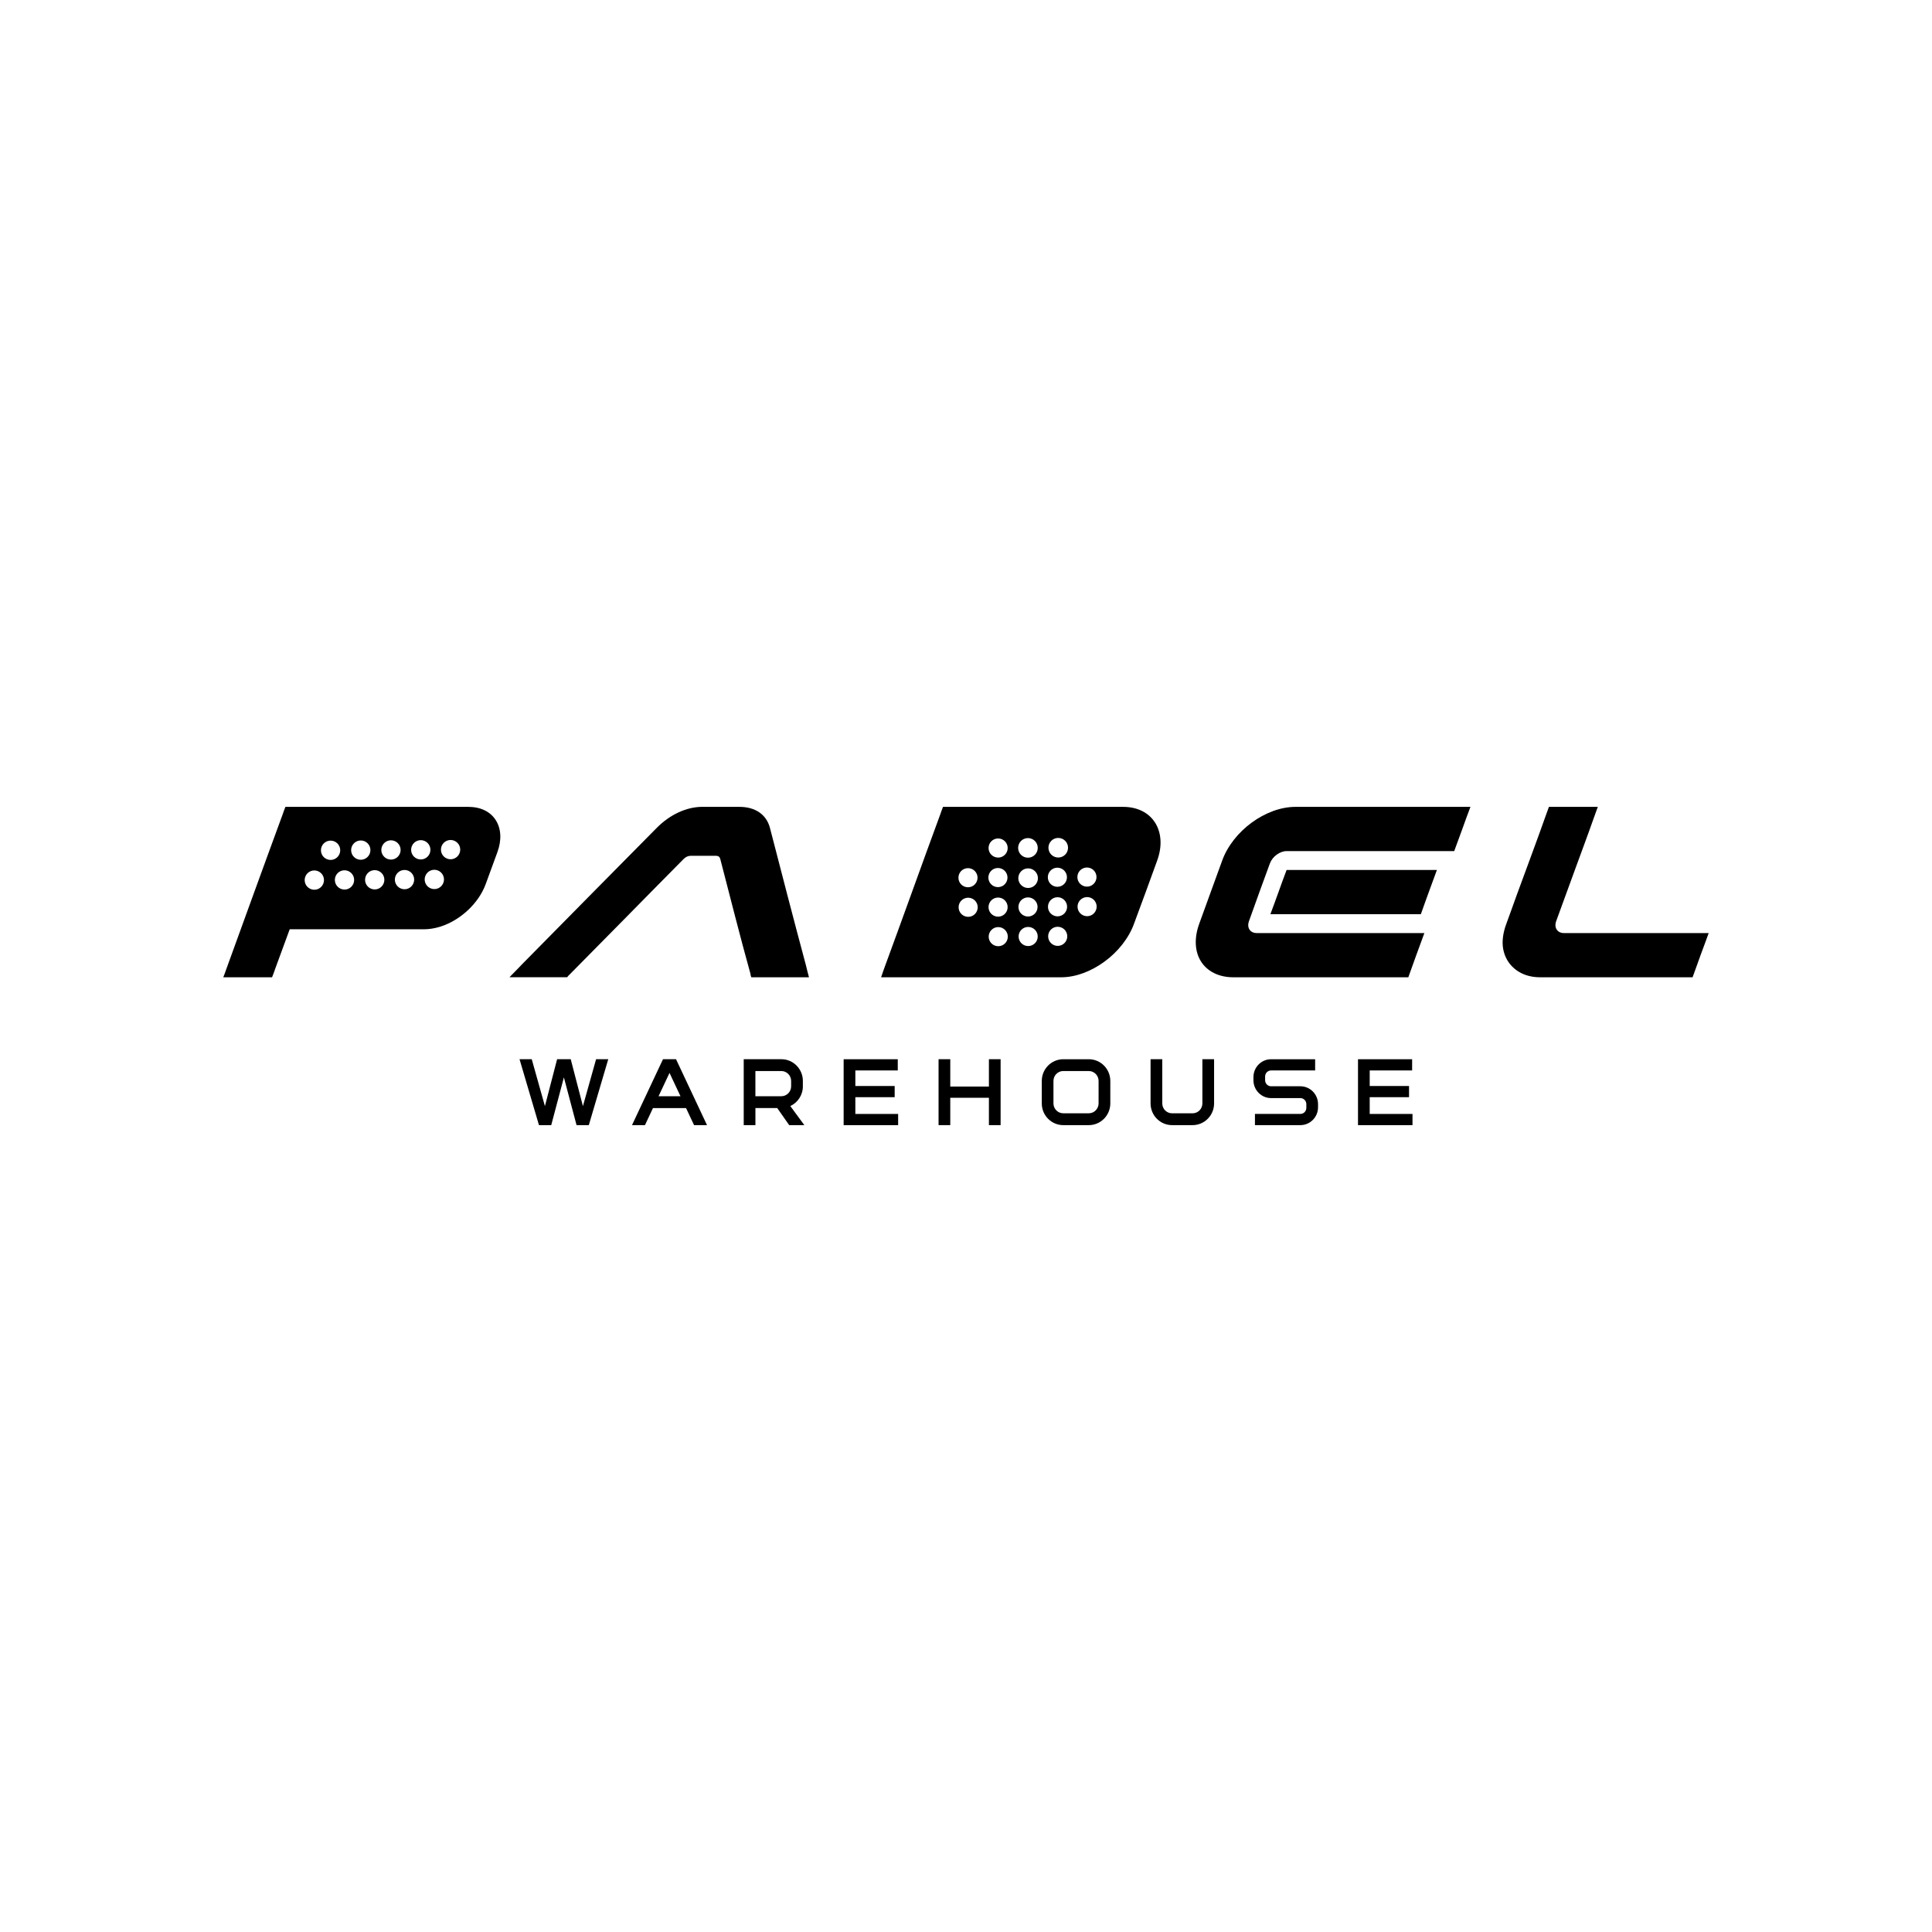 <?xml version="1.0" encoding="UTF-8"?>
<svg id="Layer_1" data-name="Layer 1" xmlns="http://www.w3.org/2000/svg" viewBox="0 0 786 786">
  <g>
    <path d="M190.72,328.26h-74.6c-.44,1.05-.8,2.1-1.16,3.14-3.84,10.51-7.71,21.01-11.52,31.53-3.8,10.49-7.6,21.02-11.44,31.52-.36,1.05-.73,2.09-1.16,3.14h19.84c.44-1.04.8-2.07,1.16-3.11v-.03c2.02-5.46,4.02-10.93,6.02-16.39h54.74c1.96,0,4.2-.36,6.45-1.04.07-.03.15-.05.22-.07,8.18-2.64,15.5-9.55,18.32-17.25,1.59-4.35,3.19-8.7,4.78-13.06,3.69-10.1-1.59-18.36-11.66-18.36ZM127.9,361.98c-2.17,0-3.94-1.73-3.95-3.91-.01-2.17,1.74-3.94,3.91-3.95,2.17,0,3.93,1.74,3.95,3.91,0,2.17-1.74,3.94-3.91,3.95ZM130.57,345.94c-.01-2.17,1.73-3.94,3.9-3.95,2.17-.01,3.94,1.74,3.95,3.91,0,2.17-1.74,3.94-3.91,3.95-2.17,0-3.94-1.74-3.94-3.9ZM140.18,361.91c-2.17,0-3.93-1.74-3.95-3.91,0-2.17,1.74-3.94,3.9-3.94,2.17-.01,3.94,1.74,3.95,3.9.02,2.17-1.74,3.94-3.9,3.95ZM142.85,345.88c-.01-2.17,1.74-3.94,3.91-3.95,2.17-.01,3.93,1.74,3.94,3.9.01,2.17-1.74,3.94-3.91,3.95-2.17.01-3.93-1.74-3.94-3.9ZM152.46,361.85c-2.17.01-3.93-1.74-3.94-3.9-.01-2.17,1.74-3.94,3.9-3.95,2.17-.01,3.94,1.74,3.95,3.9.01,2.17-1.74,3.94-3.9,3.95ZM155.13,345.81c0-2.17,1.74-3.94,3.9-3.95,2.17,0,3.94,1.73,3.95,3.9.01,2.17-1.74,3.94-3.9,3.95-2.17,0-3.94-1.74-3.95-3.91ZM164.59,361.78c-2.16.01-3.93-1.74-3.95-3.9-.01-2.17,1.74-3.94,3.91-3.95,2.17-.01,3.94,1.74,3.95,3.9,0,2.17-1.74,3.94-3.91,3.95ZM171.2,349.65c-2.16.01-3.94-1.73-3.94-3.9-.01-2.17,1.74-3.94,3.9-3.95,2.17,0,3.94,1.74,3.95,3.91,0,2.17-1.74,3.94-3.91,3.95ZM176.72,361.71c-2.17,0-3.94-1.73-3.95-3.91-.01-2.16,1.74-3.93,3.91-3.95,2.16-.01,3.93,1.74,3.95,3.91,0,2.17-1.74,3.94-3.91,3.95ZM183.33,349.58c-2.16.01-3.93-1.73-3.94-3.9-.01-2.17,1.74-3.93,3.9-3.95,2.17,0,3.94,1.74,3.95,3.9,0,2.17-1.74,3.94-3.91,3.95Z"/>
    <path d="M285.77,328.26h15.07c6.46,0,11.01,3.13,12.42,8.63,2.39,9.33,4.81,18.64,7.25,27.95,2.44,9.31,4.88,18.63,7.39,27.94.36,1.6.79,3.2,1.22,4.81h-23.47c-.21-.48-.29-.96-.36-1.44,0-.01,0-.03,0-.04-2.15-7.78-4.23-15.54-6.24-23.34-2-7.76-4.02-15.57-6.03-23.35-.21-.81-.79-1.25-1.72-1.25h-10.33c-.93,0-1.97.41-2.8,1.25-7.71,7.76-15.36,15.57-23.04,23.35-7.68,7.78-15.36,15.56-23.04,23.34,0,0,0,0,0,.01-.57.49-1.01.98-1.36,1.46h-23.47c1.51-1.59,3.09-3.18,4.66-4.78,0-.01,0-.02,0-.03,9.18-9.31,18.37-18.63,27.56-27.94,9.19-9.31,18.44-18.64,27.63-27.95,5.45-5.52,12.2-8.63,18.66-8.63Z"/>
    <path d="M469.92,334.67c-2.51-3.95-7.03-6.41-12.99-6.41h-73.28c-.43,1.05-.79,2.09-1.15,3.14-3.88,10.51-7.68,21.02-11.48,31.53-3.8,10.5-7.61,21.01-11.48,31.52l-1.08,3.14h73.28c5.96,0,12.27-2.46,17.65-6.41,5.38-3.95,9.81-9.42,11.98-15.42,1.55-4.29,3.19-8.55,4.74-12.83,1.54-4.27,3.11-8.55,4.67-12.84,2.18-6,1.65-11.47-.86-15.42ZM406.05,341.11c2.15,0,3.9,1.72,3.91,3.87.02,2.15-1.72,3.9-3.87,3.91-2.15.01-3.9-1.72-3.91-3.87-.01-2.15,1.72-3.9,3.87-3.91ZM393.79,353.19c2.15-.01,3.9,1.73,3.91,3.87,0,2.15-1.72,3.9-3.87,3.91-2.15.01-3.9-1.72-3.91-3.87-.01-2.15,1.72-3.9,3.87-3.91ZM393.9,373c-2.15,0-3.9-1.72-3.91-3.87-.02-2.15,1.72-3.9,3.87-3.91,2.15-.01,3.89,1.72,3.91,3.87,0,2.15-1.72,3.9-3.87,3.91ZM405.97,353.13c2.15-.01,3.9,1.72,3.91,3.87.01,2.15-1.72,3.91-3.87,3.91-2.15.01-3.89-1.72-3.91-3.87-.01-2.15,1.72-3.91,3.87-3.91ZM406.03,365.15c2.15-.01,3.9,1.72,3.91,3.87.02,2.15-1.72,3.91-3.87,3.91-2.15.01-3.9-1.72-3.91-3.87,0-2.15,1.72-3.9,3.87-3.91ZM406.14,384.95c-2.15.01-3.9-1.72-3.91-3.87,0-2.15,1.72-3.9,3.87-3.91,2.15,0,3.9,1.73,3.91,3.87.01,2.15-1.72,3.9-3.87,3.91ZM418.18,340.96c2.2-.01,4,1.76,4.01,3.97.02,2.2-1.76,4-3.97,4.01-2.2.01-3.99-1.76-4.01-3.97,0-2.2,1.76-4,3.97-4.01ZM418.31,384.89c-2.15,0-3.9-1.72-3.91-3.87-.01-2.15,1.72-3.9,3.87-3.91,2.15-.01,3.9,1.72,3.91,3.87.01,2.15-1.72,3.9-3.87,3.91ZM414.33,369c-.01-2.15,1.72-3.9,3.87-3.91,2.15-.01,3.91,1.72,3.91,3.87.01,2.14-1.72,3.9-3.87,3.91-2.15.01-3.9-1.72-3.91-3.87ZM418.29,361.26c-2.2.01-4-1.77-4.01-3.97,0-2.21,1.77-4,3.97-4.01s4,1.76,4.01,3.97c.01,2.2-1.76,4-3.97,4.01ZM426.29,356.91c-.01-2.15,1.72-3.9,3.87-3.91,2.15,0,3.9,1.73,3.91,3.87,0,2.15-1.72,3.9-3.87,3.91-2.15.01-3.9-1.72-3.91-3.87ZM430.22,365.02c2.15-.01,3.9,1.72,3.91,3.87,0,2.15-1.72,3.9-3.87,3.91-2.14.01-3.9-1.72-3.91-3.87-.01-2.15,1.72-3.9,3.87-3.91ZM430.33,384.82c-2.15,0-3.9-1.72-3.91-3.87-.01-2.15,1.72-3.91,3.87-3.91,2.15-.01,3.9,1.72,3.91,3.87.01,2.15-1.72,3.9-3.87,3.91ZM430.55,348.87c-2.2.01-4-1.76-4.01-3.97-.01-2.2,1.77-4,3.97-4,2.2-.01,3.99,1.76,4,3.96.02,2.21-1.76,4-3.97,4.01ZM442.18,352.93c2.15-.01,3.9,1.72,3.91,3.87,0,2.15-1.72,3.91-3.87,3.91-2.15.01-3.9-1.72-3.91-3.87-.01-2.15,1.72-3.89,3.87-3.91ZM442.29,372.74c-2.15,0-3.9-1.72-3.91-3.87-.01-2.14,1.72-3.89,3.87-3.91,2.15-.01,3.9,1.72,3.91,3.87,0,2.15-1.73,3.9-3.87,3.91Z"/>
    <path d="M516.68,351.14c-1.45,3.93-2.9,7.86-4.31,11.79-1.39,3.91-2.79,7.86-4.23,11.78-.99,2.69.43,4.89,3.16,4.89h68.18c-1.08,3-2.22,6-3.3,9-1.08,3-2.15,5.99-3.23,8.99h-71.2c-5.96,0-10.62-2.45-13.13-6.41-2.51-3.95-2.9-9.42-.72-15.42,1.56-4.29,3.09-8.56,4.66-12.83,1.58-4.28,3.11-8.55,4.67-12.84,2.18-6,6.6-11.47,11.99-15.42,5.38-3.95,11.77-6.41,17.8-6.41h71.2c-1.15,3-2.23,6.01-3.3,9-1.08,3-2.22,5.99-3.3,8.99h-68.18c-2.73,0-5.75,2.21-6.75,4.9ZM578.05,371.92c1.08-3,2.12-6,3.23-8.99,1.12-3.01,2.22-6,3.3-9h-61.15c-1.15,3-2.22,6-3.3,9-1.08,2.99-2.15,5.99-3.3,8.99h61.22Z"/>
    <path d="M668.48,397.59h-41.84c-3.51,0-6.49-.82-8.99-2.4-.54-.34-1.08-.75-1.6-1.19-2.37-2.01-3.92-4.74-4.5-7.88-.57-3.12-.08-6.68,1.3-10.36,1.44-3.86,2.79-7.74,4.19-11.59,1.41-3.87,2.82-7.72,4.27-11.59.76-2.07,1.52-4.15,2.29-6.23,1.83-4.98,3.66-9.96,5.41-14.95.38-1.05.76-2.09,1.14-3.14h19.89c-.38,1.05-.76,2.09-1.14,3.14-1.75,4.98-3.58,9.97-5.41,14.95-.76,2.08-1.52,4.16-2.29,6.23-1.37,3.69-2.67,7.38-4.04,11.06-1.37,3.69-2.67,7.38-4.04,11.07-.99,2.68.46,4.89,3.12,4.89h58.91c-.38,1.05-.76,2.09-1.14,3.14-1.45,3.9-2.9,7.81-4.27,11.7-.38,1.05-.76,2.09-1.14,3.14h-20.12Z"/>
  </g>
  <g>
    <path d="M247.46,430.92l-7.91,26.82h-4.99l-5.15-19.42-5.15,19.42h-4.99l-7.91-26.82h4.97l5.36,19.09,4.96-19.09h5.54l4.96,19.09,5.36-19.09h4.97Z"/>
    <path d="M275.03,430.92h-5.3l-12.61,26.82h5.27l3.26-6.93h13.46l3.26,6.93h5.27l-12.61-26.82ZM267.92,445.98l4.46-9.48,4.46,9.48h-8.92Z"/>
    <path d="M327.23,457.74h-6.16l-4.87-6.95h-8.87v6.95h-4.76v-26.82h15.32c4.82,0,8.74,3.96,8.74,8.84v2.2c0,3.56-2.09,6.62-5.1,8.02l5.7,7.76ZM321.86,441.96v-2.2c0-2.22-1.79-4.03-3.98-4.03h-10.56v10.25h10.56c2.19,0,3.98-1.81,3.98-4.03Z"/>
    <path d="M365.39,453.19v4.56h-22.17v-26.82h22.02v4.56h-17.26v6.33h16v4.55h-16v6.82h17.41Z"/>
    <path d="M407.08,430.92v26.82h-4.76v-11.13h-15.72v11.13h-4.76v-26.82h4.76v11.13h15.72v-11.13h4.76Z"/>
    <path d="M451.71,439.76v9.14c0,4.87-3.92,8.84-8.74,8.84h-10.4c-4.82,0-8.74-3.96-8.74-8.83v-9.15c0-4.87,3.92-8.83,8.74-8.83h10.4c4.82,0,8.74,3.96,8.74,8.84ZM446.94,439.76c0-2.22-1.79-4.03-3.98-4.03h-10.4c-2.19,0-3.98,1.8-3.98,4.02v9.15c0,2.22,1.78,4.02,3.98,4.02h10.4c2.2,0,3.98-1.81,3.98-4.03v-9.14Z"/>
    <path d="M493.93,430.92v17.98c0,4.87-3.92,8.84-8.74,8.84h-8.36c-4.82,0-8.74-3.96-8.74-8.83v-17.99h4.76v17.99c0,2.22,1.78,4.02,3.98,4.02h8.36c2.2,0,3.98-1.81,3.98-4.03v-17.98h4.76Z"/>
    <path d="M536.22,449.19v1.29c0,4-3.22,7.26-7.18,7.26h-18.49v-4.56h18.49c1.34,0,2.42-1.1,2.42-2.45v-1.54c0-1.35-1.09-2.45-2.42-2.45h-11.92c-3.96,0-7.18-3.26-7.18-7.26v-1.29c0-4,3.22-7.26,7.18-7.26h17.92v4.56h-17.92c-1.34,0-2.43,1.1-2.43,2.45v1.54c0,1.35,1.09,2.45,2.43,2.45h11.92c3.96,0,7.18,3.26,7.18,7.27Z"/>
    <path d="M574.65,453.19v4.56h-22.17v-26.82h22.02v4.56h-17.26v6.33h16v4.55h-16v6.82h17.41Z"/>
  </g>
</svg>